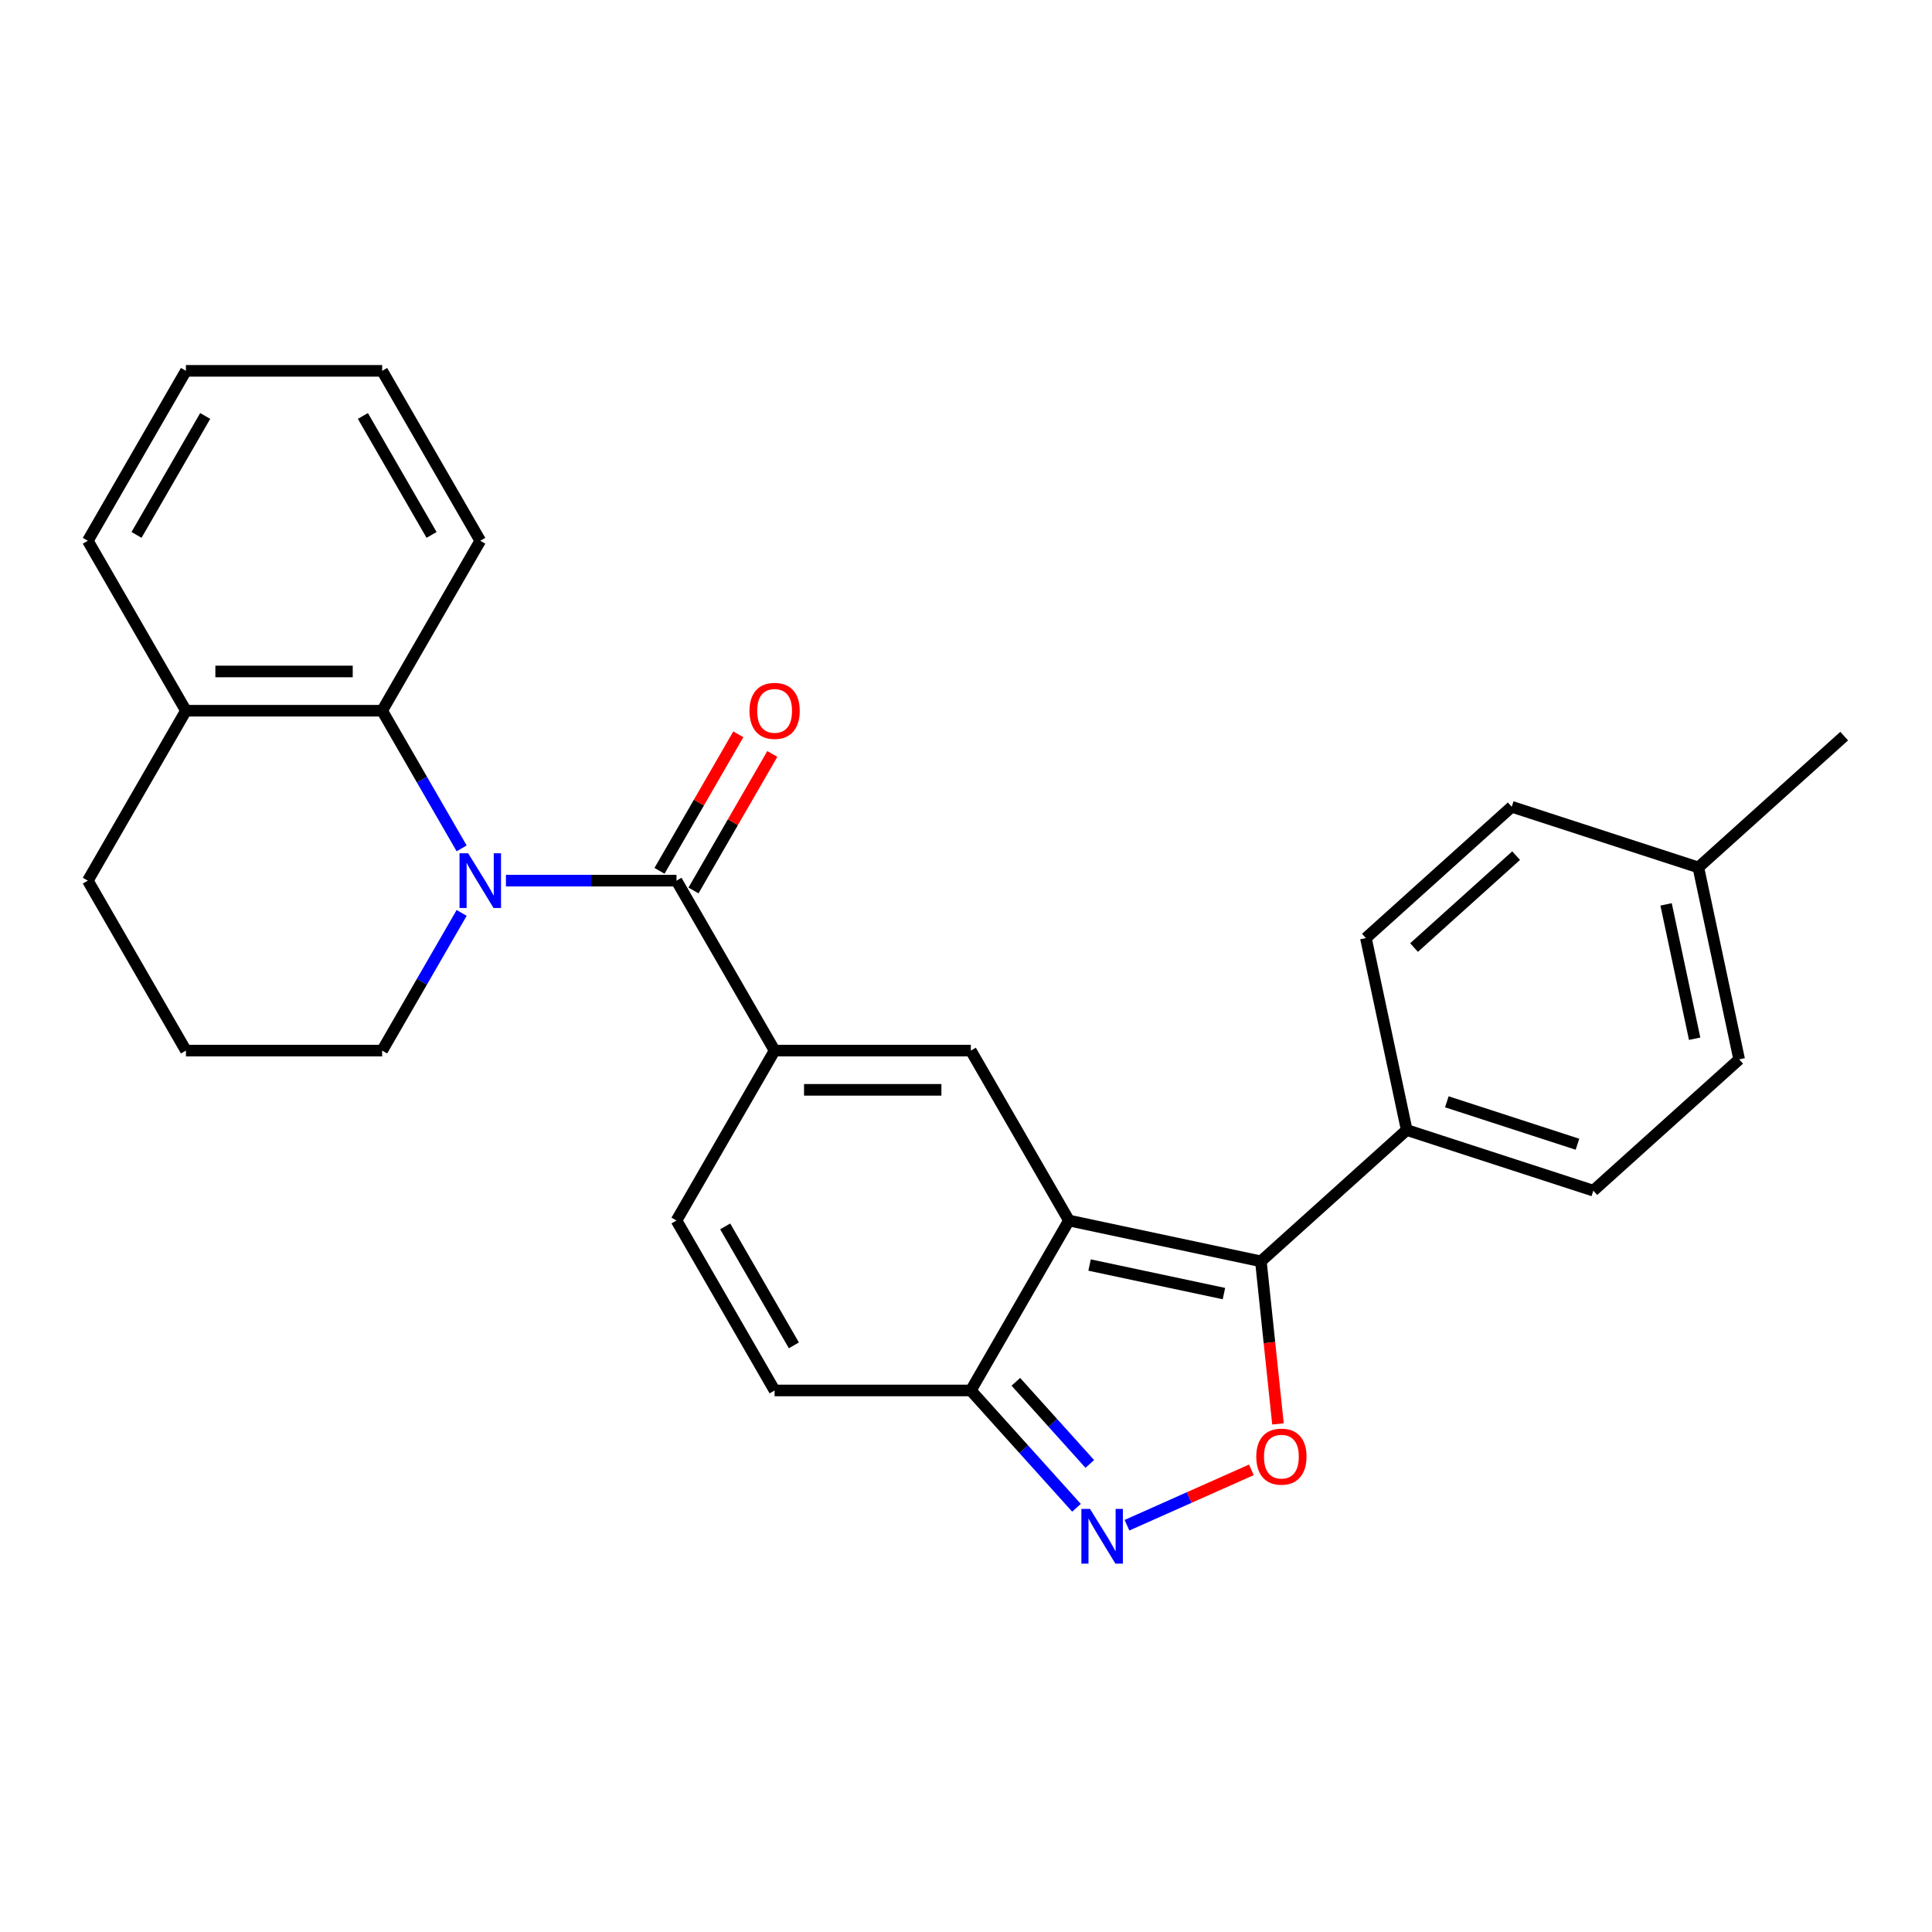 <?xml version='1.0' encoding='iso-8859-1'?>
<svg version='1.1' baseProfile='full'
              xmlns='http://www.w3.org/2000/svg'
                      xmlns:rdkit='http://www.rdkit.org/xml'
                      xmlns:xlink='http://www.w3.org/1999/xlink'
                  xml:space='preserve'
width='1000px' height='1000px' viewBox='0 0 1000 1000'>
<!-- END OF HEADER -->
<rect style='opacity:1.0;fill:#FFFFFF;stroke:none' width='1000' height='1000' x='0' y='0'> </rect>
<path class='bond-2' d='M 553.285,631.742 L 652.632,652.859' style='fill:none;fill-rule:evenodd;stroke:#000000;stroke-width:6px;stroke-linecap:butt;stroke-linejoin:miter;stroke-opacity:1' />
<path class='bond-2' d='M 563.964,654.779 L 633.507,669.561' style='fill:none;fill-rule:evenodd;stroke:#000000;stroke-width:6px;stroke-linecap:butt;stroke-linejoin:miter;stroke-opacity:1' />
<path class='bond-3' d='M 553.285,631.742 L 502.502,543.783' style='fill:none;fill-rule:evenodd;stroke:#000000;stroke-width:6px;stroke-linecap:butt;stroke-linejoin:miter;stroke-opacity:1' />
<path class='bond-7' d='M 553.285,631.742 L 502.502,719.701' style='fill:none;fill-rule:evenodd;stroke:#000000;stroke-width:6px;stroke-linecap:butt;stroke-linejoin:miter;stroke-opacity:1' />
<path class='bond-0' d='M 261.866,455.824 L 306.01,455.824' style='fill:none;fill-rule:evenodd;stroke:#0000FF;stroke-width:6px;stroke-linecap:butt;stroke-linejoin:miter;stroke-opacity:1' />
<path class='bond-0' d='M 306.01,455.824 L 350.153,455.824' style='fill:none;fill-rule:evenodd;stroke:#000000;stroke-width:6px;stroke-linecap:butt;stroke-linejoin:miter;stroke-opacity:1' />
<path class='bond-8' d='M 238.946,439.125 L 218.375,403.495' style='fill:none;fill-rule:evenodd;stroke:#0000FF;stroke-width:6px;stroke-linecap:butt;stroke-linejoin:miter;stroke-opacity:1' />
<path class='bond-8' d='M 218.375,403.495 L 197.804,367.866' style='fill:none;fill-rule:evenodd;stroke:#000000;stroke-width:6px;stroke-linecap:butt;stroke-linejoin:miter;stroke-opacity:1' />
<path class='bond-16' d='M 238.946,472.524 L 218.375,508.153' style='fill:none;fill-rule:evenodd;stroke:#0000FF;stroke-width:6px;stroke-linecap:butt;stroke-linejoin:miter;stroke-opacity:1' />
<path class='bond-16' d='M 218.375,508.153 L 197.804,543.783' style='fill:none;fill-rule:evenodd;stroke:#000000;stroke-width:6px;stroke-linecap:butt;stroke-linejoin:miter;stroke-opacity:1' />
<path class='bond-1' d='M 350.153,455.824 L 400.936,543.783' style='fill:none;fill-rule:evenodd;stroke:#000000;stroke-width:6px;stroke-linecap:butt;stroke-linejoin:miter;stroke-opacity:1' />
<path class='bond-12' d='M 358.949,460.903 L 379.347,425.573' style='fill:none;fill-rule:evenodd;stroke:#000000;stroke-width:6px;stroke-linecap:butt;stroke-linejoin:miter;stroke-opacity:1' />
<path class='bond-12' d='M 379.347,425.573 L 399.744,390.243' style='fill:none;fill-rule:evenodd;stroke:#FF0000;stroke-width:6px;stroke-linecap:butt;stroke-linejoin:miter;stroke-opacity:1' />
<path class='bond-12' d='M 341.357,450.746 L 361.755,415.416' style='fill:none;fill-rule:evenodd;stroke:#000000;stroke-width:6px;stroke-linecap:butt;stroke-linejoin:miter;stroke-opacity:1' />
<path class='bond-12' d='M 361.755,415.416 L 382.153,380.086' style='fill:none;fill-rule:evenodd;stroke:#FF0000;stroke-width:6px;stroke-linecap:butt;stroke-linejoin:miter;stroke-opacity:1' />
<path class='bond-5' d='M 652.632,652.859 L 657.054,694.934' style='fill:none;fill-rule:evenodd;stroke:#000000;stroke-width:6px;stroke-linecap:butt;stroke-linejoin:miter;stroke-opacity:1' />
<path class='bond-5' d='M 657.054,694.934 L 661.477,737.01' style='fill:none;fill-rule:evenodd;stroke:#FF0000;stroke-width:6px;stroke-linecap:butt;stroke-linejoin:miter;stroke-opacity:1' />
<path class='bond-11' d='M 652.632,652.859 L 728.11,584.898' style='fill:none;fill-rule:evenodd;stroke:#000000;stroke-width:6px;stroke-linecap:butt;stroke-linejoin:miter;stroke-opacity:1' />
<path class='bond-4' d='M 502.502,543.783 L 400.936,543.783' style='fill:none;fill-rule:evenodd;stroke:#000000;stroke-width:6px;stroke-linecap:butt;stroke-linejoin:miter;stroke-opacity:1' />
<path class='bond-4' d='M 487.267,564.097 L 416.171,564.097' style='fill:none;fill-rule:evenodd;stroke:#000000;stroke-width:6px;stroke-linecap:butt;stroke-linejoin:miter;stroke-opacity:1' />
<path class='bond-28' d='M 400.936,543.783 L 350.153,631.742' style='fill:none;fill-rule:evenodd;stroke:#000000;stroke-width:6px;stroke-linecap:butt;stroke-linejoin:miter;stroke-opacity:1' />
<path class='bond-27' d='M 647.709,760.787 L 615.513,775.122' style='fill:none;fill-rule:evenodd;stroke:#FF0000;stroke-width:6px;stroke-linecap:butt;stroke-linejoin:miter;stroke-opacity:1' />
<path class='bond-27' d='M 615.513,775.122 L 583.317,789.456' style='fill:none;fill-rule:evenodd;stroke:#0000FF;stroke-width:6px;stroke-linecap:butt;stroke-linejoin:miter;stroke-opacity:1' />
<path class='bond-6' d='M 557.184,780.431 L 529.843,750.066' style='fill:none;fill-rule:evenodd;stroke:#0000FF;stroke-width:6px;stroke-linecap:butt;stroke-linejoin:miter;stroke-opacity:1' />
<path class='bond-6' d='M 529.843,750.066 L 502.502,719.701' style='fill:none;fill-rule:evenodd;stroke:#000000;stroke-width:6px;stroke-linecap:butt;stroke-linejoin:miter;stroke-opacity:1' />
<path class='bond-6' d='M 564.078,757.73 L 544.939,736.474' style='fill:none;fill-rule:evenodd;stroke:#0000FF;stroke-width:6px;stroke-linecap:butt;stroke-linejoin:miter;stroke-opacity:1' />
<path class='bond-6' d='M 544.939,736.474 L 525.8,715.218' style='fill:none;fill-rule:evenodd;stroke:#000000;stroke-width:6px;stroke-linecap:butt;stroke-linejoin:miter;stroke-opacity:1' />
<path class='bond-10' d='M 502.502,719.701 L 400.936,719.701' style='fill:none;fill-rule:evenodd;stroke:#000000;stroke-width:6px;stroke-linecap:butt;stroke-linejoin:miter;stroke-opacity:1' />
<path class='bond-13' d='M 197.804,367.866 L 96.238,367.866' style='fill:none;fill-rule:evenodd;stroke:#000000;stroke-width:6px;stroke-linecap:butt;stroke-linejoin:miter;stroke-opacity:1' />
<path class='bond-13' d='M 182.569,347.552 L 111.473,347.552' style='fill:none;fill-rule:evenodd;stroke:#000000;stroke-width:6px;stroke-linecap:butt;stroke-linejoin:miter;stroke-opacity:1' />
<path class='bond-20' d='M 197.804,367.866 L 248.587,279.907' style='fill:none;fill-rule:evenodd;stroke:#000000;stroke-width:6px;stroke-linecap:butt;stroke-linejoin:miter;stroke-opacity:1' />
<path class='bond-9' d='M 350.153,631.742 L 400.936,719.701' style='fill:none;fill-rule:evenodd;stroke:#000000;stroke-width:6px;stroke-linecap:butt;stroke-linejoin:miter;stroke-opacity:1' />
<path class='bond-9' d='M 375.362,634.779 L 410.91,696.351' style='fill:none;fill-rule:evenodd;stroke:#000000;stroke-width:6px;stroke-linecap:butt;stroke-linejoin:miter;stroke-opacity:1' />
<path class='bond-14' d='M 728.11,584.898 L 824.706,616.284' style='fill:none;fill-rule:evenodd;stroke:#000000;stroke-width:6px;stroke-linecap:butt;stroke-linejoin:miter;stroke-opacity:1' />
<path class='bond-14' d='M 748.877,570.287 L 816.493,592.257' style='fill:none;fill-rule:evenodd;stroke:#000000;stroke-width:6px;stroke-linecap:butt;stroke-linejoin:miter;stroke-opacity:1' />
<path class='bond-15' d='M 728.11,584.898 L 706.994,485.551' style='fill:none;fill-rule:evenodd;stroke:#000000;stroke-width:6px;stroke-linecap:butt;stroke-linejoin:miter;stroke-opacity:1' />
<path class='bond-23' d='M 96.238,367.866 L 45.455,279.907' style='fill:none;fill-rule:evenodd;stroke:#000000;stroke-width:6px;stroke-linecap:butt;stroke-linejoin:miter;stroke-opacity:1' />
<path class='bond-30' d='M 96.238,367.866 L 45.455,455.824' style='fill:none;fill-rule:evenodd;stroke:#000000;stroke-width:6px;stroke-linecap:butt;stroke-linejoin:miter;stroke-opacity:1' />
<path class='bond-17' d='M 824.706,616.284 L 900.184,548.323' style='fill:none;fill-rule:evenodd;stroke:#000000;stroke-width:6px;stroke-linecap:butt;stroke-linejoin:miter;stroke-opacity:1' />
<path class='bond-18' d='M 706.994,485.551 L 782.472,417.59' style='fill:none;fill-rule:evenodd;stroke:#000000;stroke-width:6px;stroke-linecap:butt;stroke-linejoin:miter;stroke-opacity:1' />
<path class='bond-18' d='M 731.908,490.453 L 784.742,442.88' style='fill:none;fill-rule:evenodd;stroke:#000000;stroke-width:6px;stroke-linecap:butt;stroke-linejoin:miter;stroke-opacity:1' />
<path class='bond-21' d='M 197.804,543.783 L 96.238,543.783' style='fill:none;fill-rule:evenodd;stroke:#000000;stroke-width:6px;stroke-linecap:butt;stroke-linejoin:miter;stroke-opacity:1' />
<path class='bond-29' d='M 900.184,548.323 L 879.067,448.976' style='fill:none;fill-rule:evenodd;stroke:#000000;stroke-width:6px;stroke-linecap:butt;stroke-linejoin:miter;stroke-opacity:1' />
<path class='bond-29' d='M 877.147,537.644 L 862.365,468.101' style='fill:none;fill-rule:evenodd;stroke:#000000;stroke-width:6px;stroke-linecap:butt;stroke-linejoin:miter;stroke-opacity:1' />
<path class='bond-19' d='M 782.472,417.59 L 879.067,448.976' style='fill:none;fill-rule:evenodd;stroke:#000000;stroke-width:6px;stroke-linecap:butt;stroke-linejoin:miter;stroke-opacity:1' />
<path class='bond-24' d='M 879.067,448.976 L 954.545,381.015' style='fill:none;fill-rule:evenodd;stroke:#000000;stroke-width:6px;stroke-linecap:butt;stroke-linejoin:miter;stroke-opacity:1' />
<path class='bond-25' d='M 248.587,279.907 L 197.804,191.948' style='fill:none;fill-rule:evenodd;stroke:#000000;stroke-width:6px;stroke-linecap:butt;stroke-linejoin:miter;stroke-opacity:1' />
<path class='bond-25' d='M 223.378,276.87 L 187.829,215.298' style='fill:none;fill-rule:evenodd;stroke:#000000;stroke-width:6px;stroke-linecap:butt;stroke-linejoin:miter;stroke-opacity:1' />
<path class='bond-22' d='M 96.238,543.783 L 45.455,455.824' style='fill:none;fill-rule:evenodd;stroke:#000000;stroke-width:6px;stroke-linecap:butt;stroke-linejoin:miter;stroke-opacity:1' />
<path class='bond-31' d='M 45.455,279.907 L 96.238,191.948' style='fill:none;fill-rule:evenodd;stroke:#000000;stroke-width:6px;stroke-linecap:butt;stroke-linejoin:miter;stroke-opacity:1' />
<path class='bond-31' d='M 70.664,276.87 L 106.212,215.298' style='fill:none;fill-rule:evenodd;stroke:#000000;stroke-width:6px;stroke-linecap:butt;stroke-linejoin:miter;stroke-opacity:1' />
<path class='bond-26' d='M 197.804,191.948 L 96.238,191.948' style='fill:none;fill-rule:evenodd;stroke:#000000;stroke-width:6px;stroke-linecap:butt;stroke-linejoin:miter;stroke-opacity:1' />
<path  class='atom-1' d='M 242.327 441.664
L 251.607 456.664
Q 252.527 458.144, 254.007 460.824
Q 255.487 463.504, 255.567 463.664
L 255.567 441.664
L 259.327 441.664
L 259.327 469.984
L 255.447 469.984
L 245.487 453.584
Q 244.327 451.664, 243.087 449.464
Q 241.887 447.264, 241.527 446.584
L 241.527 469.984
L 237.847 469.984
L 237.847 441.664
L 242.327 441.664
' fill='#0000FF'/>
<path  class='atom-6' d='M 650.249 753.949
Q 650.249 747.149, 653.609 743.349
Q 656.969 739.549, 663.249 739.549
Q 669.529 739.549, 672.889 743.349
Q 676.249 747.149, 676.249 753.949
Q 676.249 760.829, 672.849 764.749
Q 669.449 768.629, 663.249 768.629
Q 657.009 768.629, 653.609 764.749
Q 650.249 760.869, 650.249 753.949
M 663.249 765.429
Q 667.569 765.429, 669.889 762.549
Q 672.249 759.629, 672.249 753.949
Q 672.249 748.389, 669.889 745.589
Q 667.569 742.749, 663.249 742.749
Q 658.929 742.749, 656.569 745.549
Q 654.249 748.349, 654.249 753.949
Q 654.249 759.669, 656.569 762.549
Q 658.929 765.429, 663.249 765.429
' fill='#FF0000'/>
<path  class='atom-7' d='M 564.203 781.019
L 573.483 796.019
Q 574.403 797.499, 575.883 800.179
Q 577.363 802.859, 577.443 803.019
L 577.443 781.019
L 581.203 781.019
L 581.203 809.339
L 577.323 809.339
L 567.363 792.939
Q 566.203 791.019, 564.963 788.819
Q 563.763 786.619, 563.403 785.939
L 563.403 809.339
L 559.723 809.339
L 559.723 781.019
L 564.203 781.019
' fill='#0000FF'/>
<path  class='atom-13' d='M 387.936 367.946
Q 387.936 361.146, 391.296 357.346
Q 394.656 353.546, 400.936 353.546
Q 407.216 353.546, 410.576 357.346
Q 413.936 361.146, 413.936 367.946
Q 413.936 374.826, 410.536 378.746
Q 407.136 382.626, 400.936 382.626
Q 394.696 382.626, 391.296 378.746
Q 387.936 374.866, 387.936 367.946
M 400.936 379.426
Q 405.256 379.426, 407.576 376.546
Q 409.936 373.626, 409.936 367.946
Q 409.936 362.386, 407.576 359.586
Q 405.256 356.746, 400.936 356.746
Q 396.616 356.746, 394.256 359.546
Q 391.936 362.346, 391.936 367.946
Q 391.936 373.666, 394.256 376.546
Q 396.616 379.426, 400.936 379.426
' fill='#FF0000'/>
</svg>
